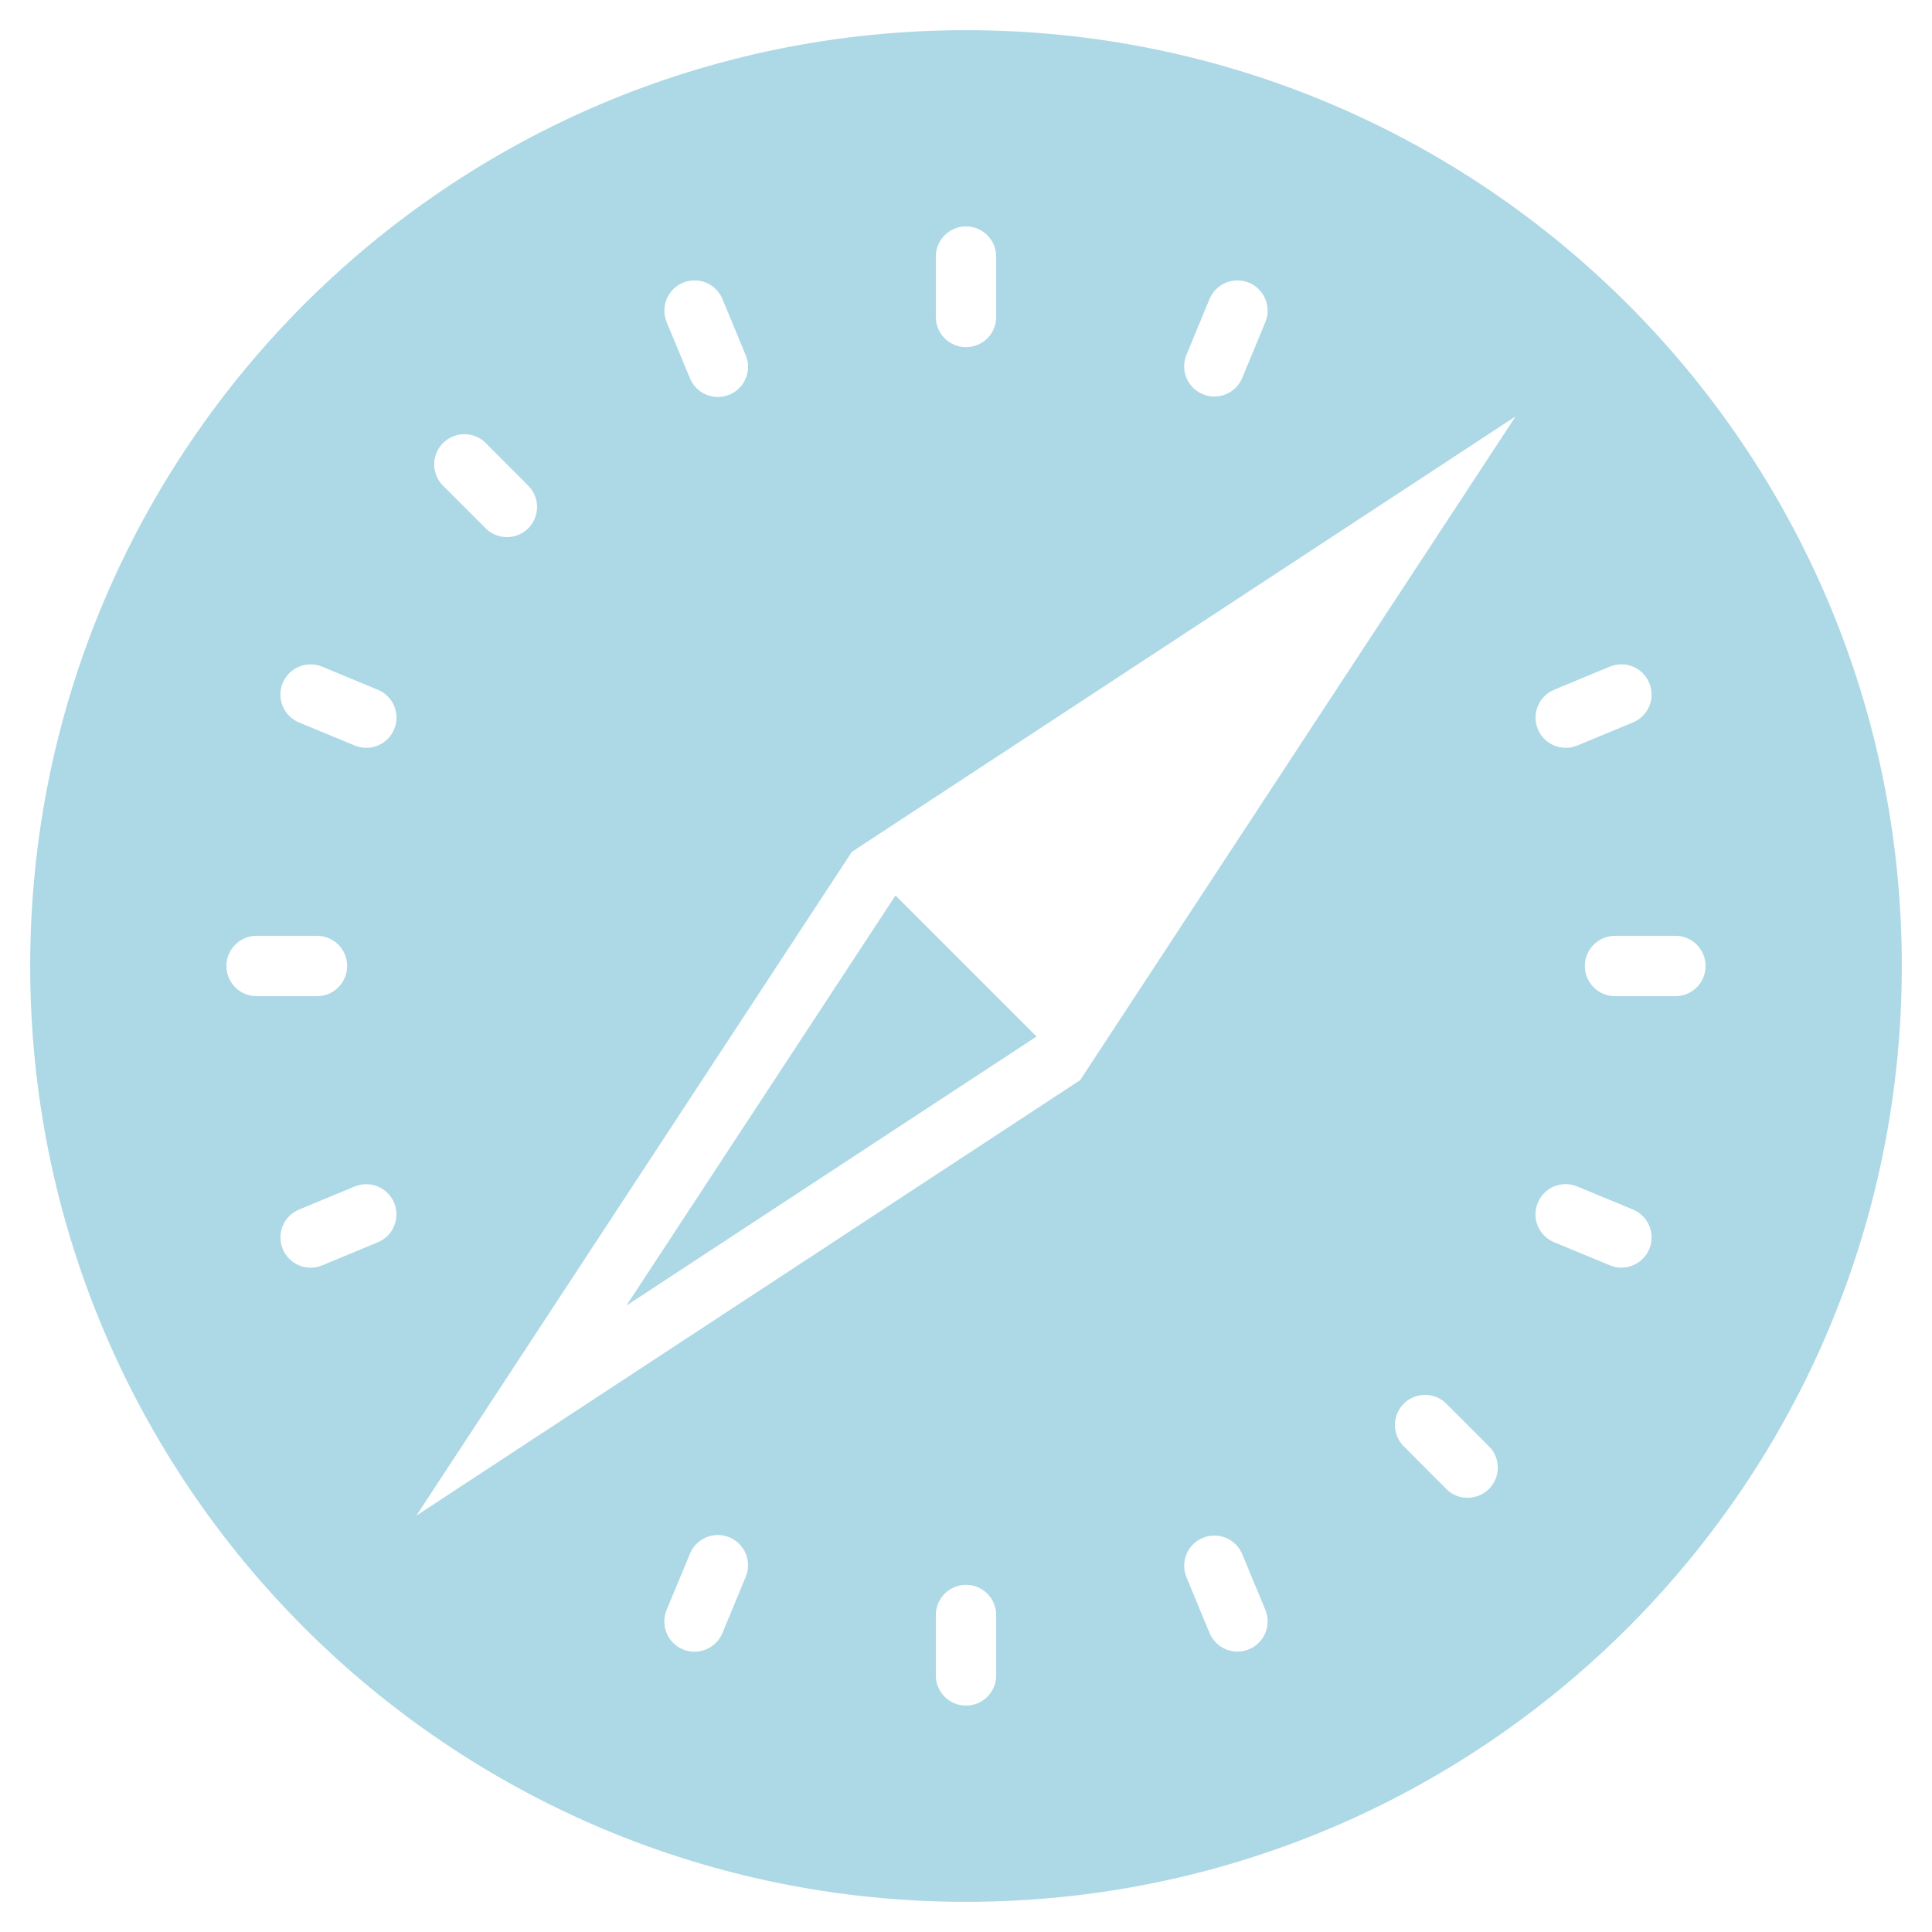 <?xml version="1.0" encoding="UTF-8"?>
<svg xmlns="http://www.w3.org/2000/svg" xmlns:xlink="http://www.w3.org/1999/xlink" width="256" height="256" viewBox="0 0 256 256">
<path fill-rule="nonzero" fill="rgb(67.843%, 84.706%, 90.196%)" fill-opacity="1" d="M 137.344 137.344 L 118.656 118.656 L 83 173 Z M 128 4 C 59.5 4 4 59.5 4 128 C 4 196.5 59.5 252 128 252 C 196.5 252 252 196.5 252 128 C 252 59.5 196.5 4 128 4 Z M 205.926 91.395 L 213.316 88.328 C 215.355 87.484 217.695 88.457 218.539 90.5 C 218.945 91.48 218.949 92.582 218.543 93.562 C 218.137 94.543 217.355 95.324 216.375 95.73 L 209 98.785 C 206.961 99.629 204.621 98.66 203.773 96.621 C 202.93 94.582 203.891 92.246 205.926 91.395 Z M 157.215 47 L 160.273 39.609 C 161.125 37.574 163.465 36.613 165.5 37.461 C 167.539 38.305 168.508 40.645 167.664 42.684 L 164.602 50.074 C 163.754 52.117 161.414 53.086 159.375 52.238 C 158.391 51.832 157.613 51.051 157.207 50.07 C 156.801 49.086 156.805 47.98 157.215 47 Z M 128 30 C 130.211 30 132 31.789 132 34 L 132 42 C 132 44.211 130.211 46 128 46 C 125.789 46 124 44.211 124 42 L 124 34 C 124 31.789 125.789 30 128 30 Z M 90.5 37.461 C 91.48 37.055 92.582 37.051 93.562 37.457 C 94.543 37.863 95.324 38.645 95.73 39.625 L 98.785 47 C 99.363 48.328 99.184 49.863 98.309 51.016 C 97.434 52.172 96.004 52.762 94.57 52.562 C 93.137 52.367 91.922 51.406 91.395 50.059 L 88.328 42.672 C 87.496 40.633 88.465 38.305 90.5 37.461 Z M 58.711 58.703 C 60.273 57.145 62.805 57.145 64.363 58.703 L 70 64.359 C 71.551 65.922 71.551 68.441 70 70 C 68.438 71.562 65.906 71.562 64.344 70 L 58.691 64.344 C 57.145 62.781 57.148 60.262 58.703 58.703 Z M 30 128 C 30 125.789 31.789 124 34 124 L 42 124 C 44.211 124 46 125.789 46 128 C 46 130.211 44.211 132 42 132 L 34 132 C 31.789 132 30 130.211 30 128 Z M 50.074 164.605 L 42.684 167.672 C 40.645 168.516 38.305 167.543 37.461 165.5 C 37.055 164.52 37.051 163.418 37.457 162.438 C 37.863 161.457 38.645 160.676 39.625 160.27 L 47 157.215 C 49.039 156.371 51.379 157.34 52.227 159.379 C 53.07 161.418 52.109 163.754 50.074 164.605 Z M 52.238 96.605 C 51.836 97.59 51.059 98.375 50.074 98.785 C 49.09 99.195 47.984 99.195 47 98.785 L 39.609 95.727 C 37.574 94.875 36.613 92.535 37.461 90.5 C 38.305 88.461 40.645 87.492 42.684 88.336 L 50.074 91.398 C 52.113 92.246 53.082 94.582 52.238 96.621 Z M 98.785 209 L 95.727 216.391 C 94.879 218.434 92.539 219.402 90.496 218.559 C 88.457 217.711 87.484 215.371 88.328 213.328 L 91.395 205.941 C 91.922 204.594 93.137 203.633 94.57 203.438 C 96.004 203.238 97.434 203.828 98.309 204.984 C 99.184 206.137 99.363 207.672 98.785 209 Z M 132 222 C 132 224.211 130.211 226 128 226 C 125.789 226 124 224.211 124 222 L 124 214 C 124 211.789 125.789 210 128 210 C 130.211 210 132 211.789 132 214 Z M 165.5 218.539 C 164.52 218.945 163.418 218.949 162.438 218.543 C 161.457 218.137 160.676 217.355 160.27 216.375 L 157.215 209 C 156.371 206.961 157.34 204.621 159.379 203.773 C 161.422 202.93 163.758 203.898 164.605 205.941 L 167.672 213.328 C 168.504 215.367 167.535 217.695 165.5 218.539 Z M 197.289 197.297 C 195.727 198.855 193.195 198.855 191.637 197.297 L 186 191.641 C 184.449 190.078 184.449 187.559 186 186 C 187.562 184.438 190.094 184.438 191.656 186 L 197.309 191.656 C 198.855 193.219 198.852 195.738 197.297 197.297 Z M 143.125 143.125 L 55.172 200.828 L 112.875 112.875 L 200.828 55.172 Z M 218.539 165.5 C 217.695 167.539 215.355 168.508 213.316 167.664 L 205.926 164.602 C 203.883 163.754 202.914 161.414 203.762 159.375 C 204.168 158.391 204.949 157.613 205.93 157.207 C 206.914 156.801 208.02 156.805 209 157.215 L 216.391 160.273 C 218.426 161.125 219.387 163.465 218.539 165.5 Z M 222 132 L 214 132 C 211.789 132 210 130.211 210 128 C 210 125.789 211.789 124 214 124 L 222 124 C 224.211 124 226 125.789 226 128 C 226 130.211 224.211 132 222 132 Z M 222 132 "/>
</svg>
